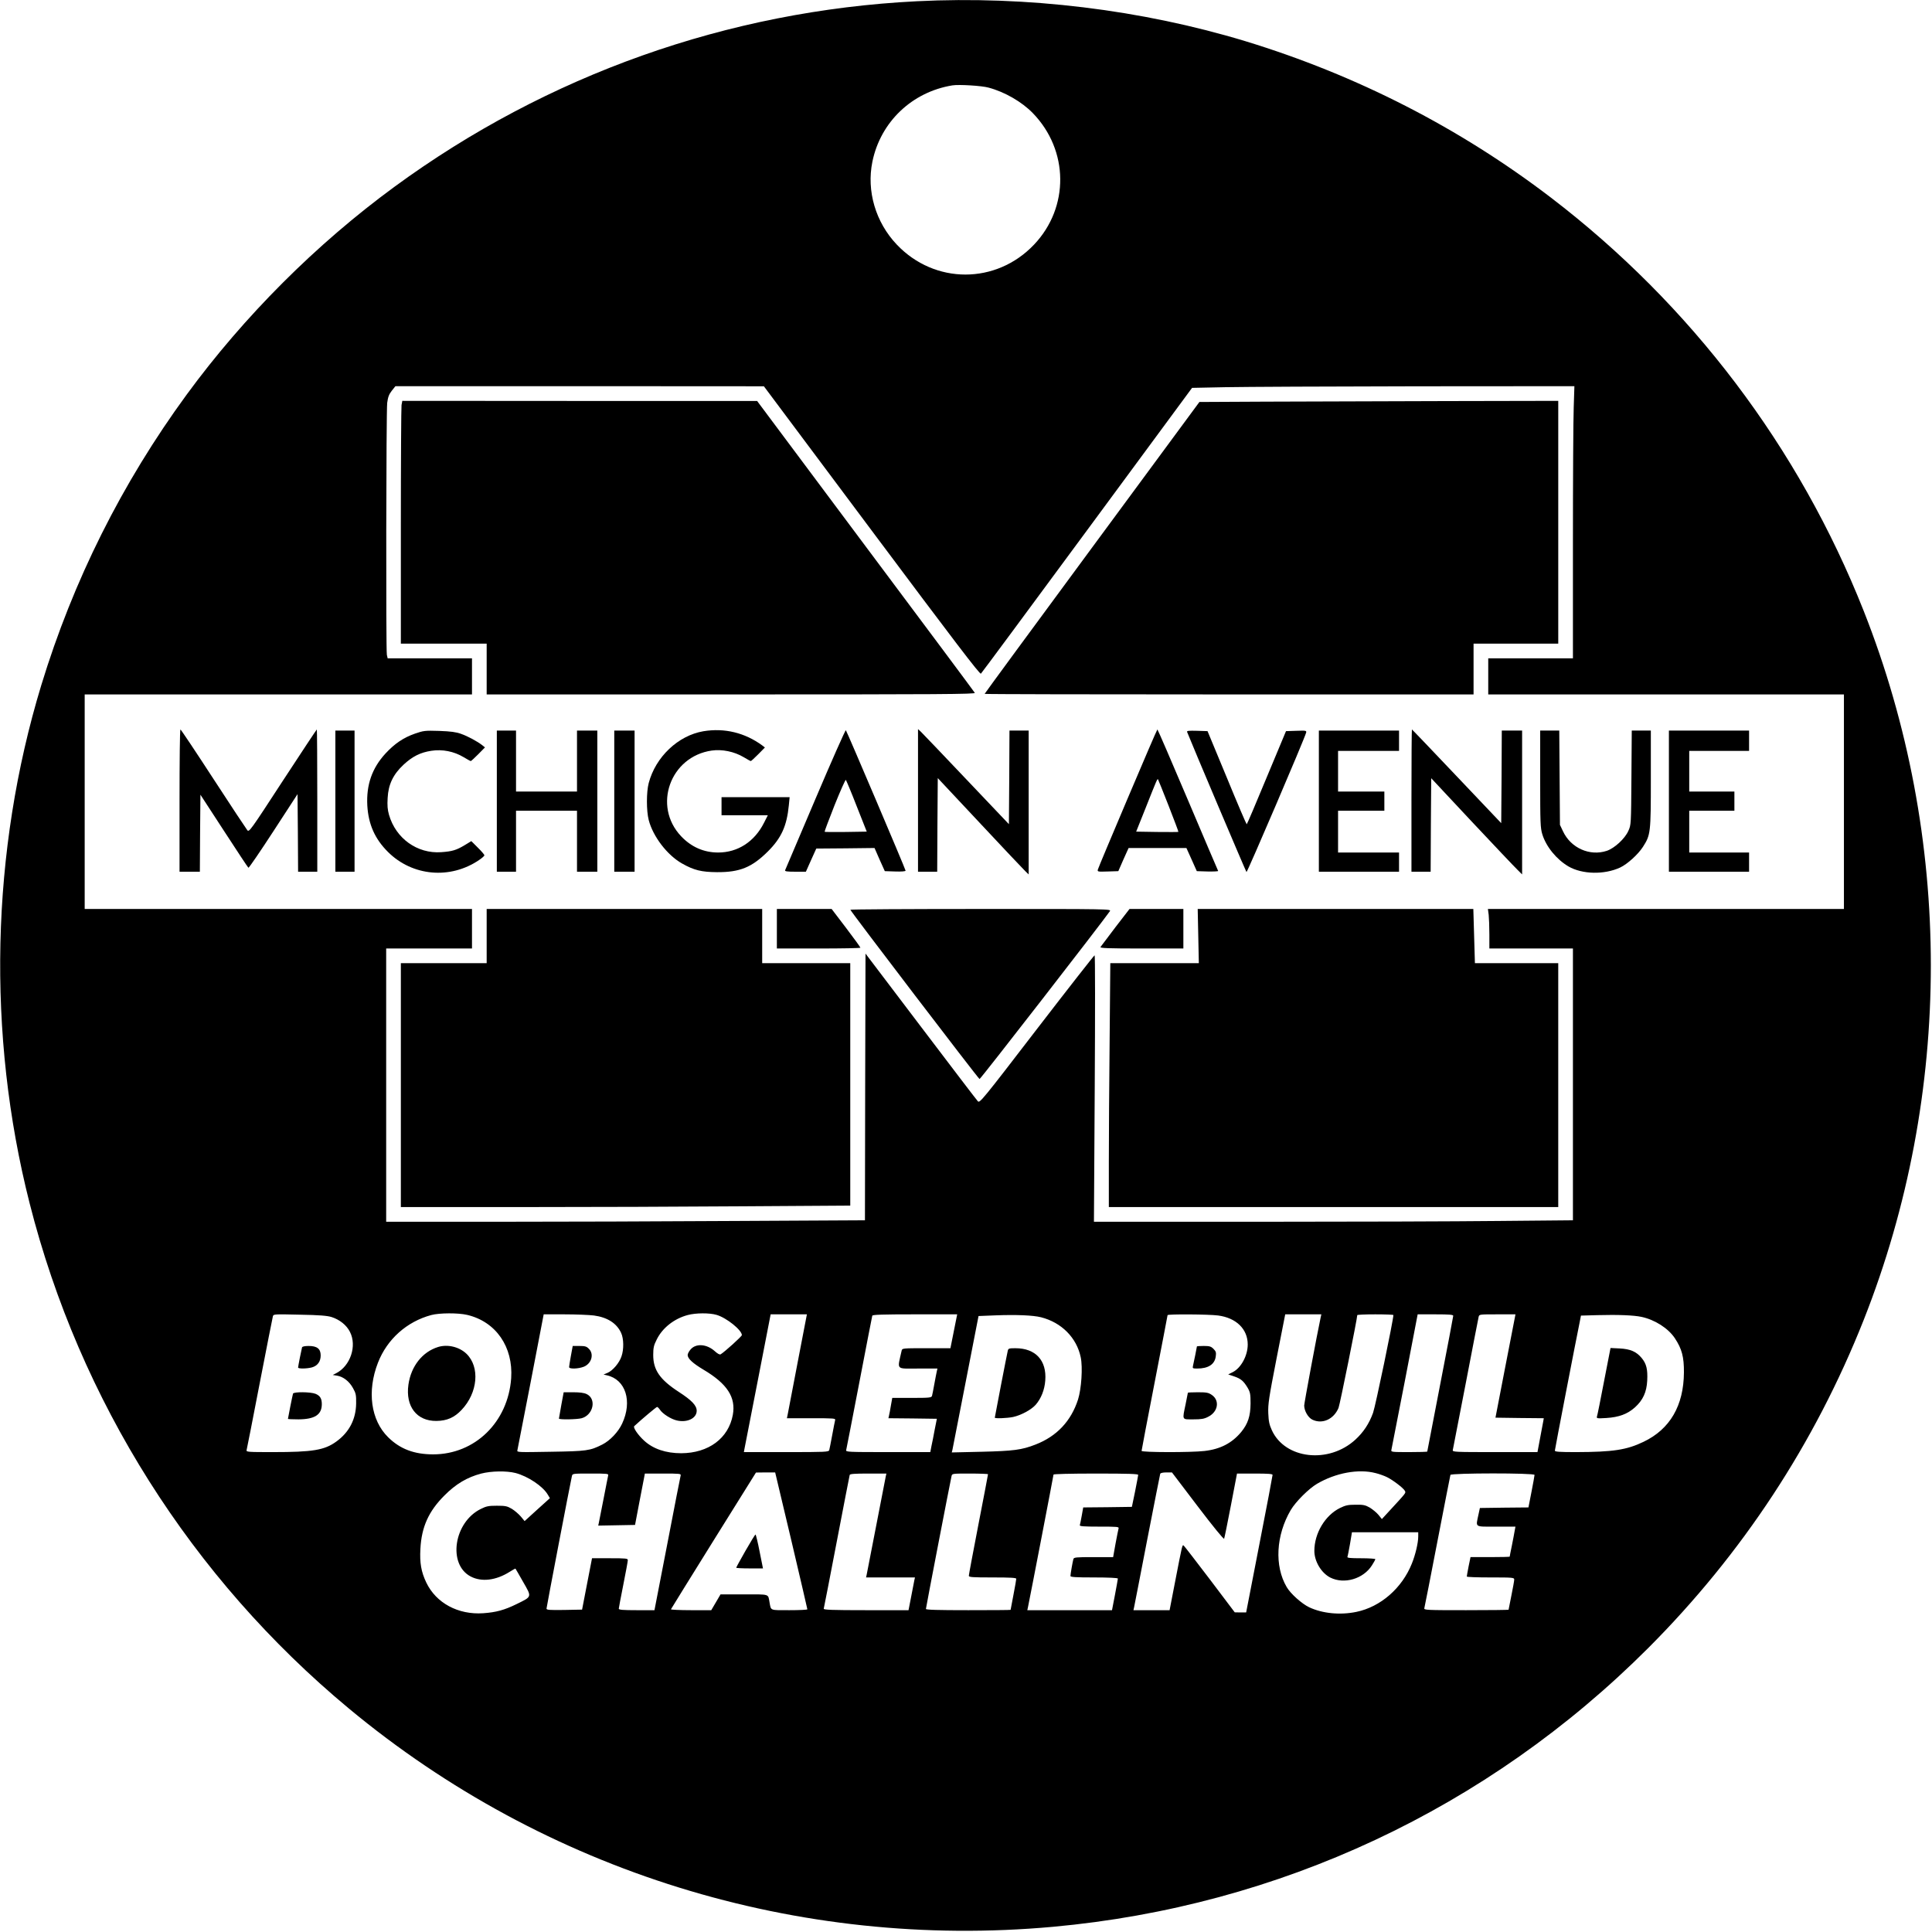 <?xml version="1.0" encoding="UTF-8" standalone="yes"?>
<svg version="1.0" xmlns="http://www.w3.org/2000/svg" width="100mm" height="100mm" viewBox="0 0 1711 1711" preserveAspectRatio="xMidYMid meet">
  <g transform="translate(0,1711) scale(0.1,-0.1)" fill="#000000" stroke="none">
    <path d="M8120 17099 c-1674 -84 -3273 -652 -4625 -1642 -694 -508 -1334
-1148 -1842 -1842 -573 -783 -1005 -1646 -1288 -2575 -446 -1469 -483 -3087
-103 -4585 443 -1749 1435 -3319 2828 -4476 1740 -1445 3978 -2138 6235 -1933
2003 182 3849 1046 5271 2468 835 836 1476 1813 1909 2906 793 2006 793 4274
0 6280 -573 1448 -1529 2711 -2770 3660 -810 619 -1722 1085 -2705 1385 -919
279 -1937 403 -2910 354z m635 -765 c143 -38 295 -126 392 -226 319 -329 324
-834 11 -1164 -336 -354 -880 -354 -1216 0 -188 198 -269 475 -216 734 72 352
351 618 709 676 57 9 260 -3 320 -20z m-1035 -3923 c733 -981 958 -1276 967
-1267 7 6 430 578 941 1271 l929 1260 294 6 c162 3 924 7 1693 8 l1399 1 -6
-187 c-4 -104 -7 -646 -7 -1205 l0 -1018 -375 0 -375 0 0 -160 0 -160 1575 0
1575 0 0 -950 0 -950 -1576 0 -1577 0 7 -52 c3 -29 6 -108 6 -175 l0 -123 370
0 370 0 0 -1203 0 -1204 -662 -6 c-364 -4 -1318 -7 -2121 -7 l-1459 0 7 1180
c4 674 4 1180 -1 1180 -5 -1 -236 -296 -513 -656 -482 -628 -505 -655 -521
-637 -10 10 -237 308 -506 663 l-489 645 -3 -1181 -2 -1181 -1142 -6 c-628 -4
-1582 -7 -2120 -7 l-978 0 0 1210 0 1210 380 0 380 0 0 175 0 175 -1715 0
-1715 0 0 950 0 950 1715 0 1715 0 0 160 0 160 -374 0 -373 0 -7 31 c-9 49 -6
2155 3 2231 7 53 16 76 41 108 l32 40 1631 0 1632 -1 955 -1278z m-3582 -6946
c254 -60 408 -283 389 -561 -28 -389 -321 -674 -691 -674 -169 0 -294 48 -399
152 -153 151 -188 407 -90 659 81 209 256 365 473 423 72 19 238 20 318 1z
m2209 0 c88 -26 223 -135 223 -179 0 -11 -153 -149 -188 -170 -8 -5 -27 5 -52
28 -71 64 -168 71 -215 14 -14 -16 -25 -38 -25 -48 0 -32 45 -73 140 -130 211
-125 288 -245 260 -400 -38 -208 -215 -339 -457 -340 -136 0 -249 38 -329 112
-54 49 -100 117 -87 128 70 65 196 170 202 170 5 0 16 -11 25 -24 24 -37 98
-84 151 -96 92 -21 175 20 175 86 0 47 -44 93 -160 168 -167 109 -225 194
-225 326 0 63 5 86 30 135 50 104 155 187 276 219 71 19 193 20 256 1z m-3410
-19 c71 -23 132 -71 162 -131 64 -124 4 -303 -123 -367 l-29 -15 38 -6 c55 -9
108 -50 141 -110 26 -46 29 -61 28 -137 -2 -140 -62 -255 -176 -337 -105 -76
-209 -93 -561 -93 -222 0 -238 1 -233 18 3 9 55 276 116 592 61 316 114 583
117 594 5 18 17 18 237 13 175 -3 244 -9 283 -21z m2322 14 c120 -16 203 -69
242 -155 23 -50 25 -145 3 -207 -19 -58 -77 -126 -123 -146 l-36 -15 30 -7
c166 -37 227 -230 135 -427 -34 -74 -107 -151 -176 -186 -109 -55 -137 -59
-458 -64 -288 -5 -299 -5 -294 13 2 11 56 286 119 611 l114 593 185 0 c102 0
218 -5 259 -10z m1805 -416 c-45 -234 -85 -441 -88 -460 l-7 -34 216 0 c201 0
216 -1 211 -17 -3 -10 -14 -70 -26 -133 -12 -63 -23 -123 -26 -132 -5 -17 -32
-18 -381 -18 l-375 0 4 23 c3 12 56 286 119 610 l114 587 161 0 160 0 -82
-426z m1383 276 l-30 -150 -213 0 c-213 0 -214 0 -219 -22 -39 -176 -56 -158
146 -158 l171 0 -5 -22 c-3 -13 -13 -63 -22 -113 -9 -49 -18 -98 -21 -107 -5
-16 -22 -18 -179 -18 l-173 0 -12 -67 c-6 -38 -14 -78 -17 -90 l-5 -23 214 -2
215 -3 -19 -95 c-9 -52 -23 -119 -29 -147 l-10 -53 -375 0 c-353 0 -375 1
-370 18 2 9 55 278 116 597 61 319 113 586 115 593 4 9 88 12 378 12 l374 0
-30 -150z m773 124 c181 -46 315 -181 351 -354 19 -90 6 -280 -24 -375 -62
-191 -188 -325 -376 -398 -123 -48 -194 -57 -479 -64 l-263 -6 6 24 c3 13 56
285 118 604 l113 580 149 6 c186 7 333 1 405 -17z m1567 16 c161 -21 263 -120
263 -257 0 -98 -58 -206 -131 -244 l-42 -21 51 -17 c62 -21 85 -41 121 -101
23 -40 26 -55 26 -140 -1 -112 -23 -178 -82 -251 -82 -99 -185 -153 -326 -169
-121 -14 -557 -13 -557 1 0 7 52 278 115 603 63 326 115 595 115 599 0 10 363
8 447 -3z m909 -17 c-33 -153 -146 -760 -146 -781 1 -48 35 -107 73 -125 88
-42 189 4 231 104 12 28 166 792 166 822 0 4 72 7 160 7 88 0 160 -3 160 -6 0
-43 -159 -808 -180 -866 -35 -97 -86 -173 -157 -238 -236 -216 -622 -172 -739
83 -23 50 -29 79 -32 152 -3 80 5 134 73 483 l77 392 160 0 160 0 -6 -27z
m1174 14 c0 -7 -52 -280 -115 -605 -63 -325 -115 -594 -115 -597 0 -3 -73 -5
-161 -5 -149 0 -161 1 -157 18 2 9 56 284 119 609 l114 593 158 0 c123 0 157
-3 157 -13z m545 -19 c-4 -18 -44 -224 -89 -458 l-82 -425 214 -3 214 -2 -5
-28 c-3 -15 -15 -82 -28 -149 l-23 -123 -377 0 c-354 0 -377 1 -373 18 2 9 53
274 114 587 60 314 112 580 115 593 5 22 8 22 166 22 l160 0 -6 -32z m1120 10
c120 -25 239 -101 298 -190 62 -94 81 -165 80 -303 -2 -293 -123 -502 -358
-614 -150 -72 -270 -90 -597 -91 -146 0 -188 3 -188 13 0 11 190 995 221 1144
l10 52 147 4 c180 5 321 -1 387 -15z m-9970 -1383 c111 -29 244 -118 287 -193
l18 -30 -112 -101 -112 -102 -34 41 c-19 22 -55 53 -80 68 -41 24 -57 27 -132
27 -73 0 -93 -4 -141 -28 -240 -117 -296 -492 -90 -599 96 -50 223 -35 345 42
27 17 50 30 51 28 2 -2 32 -55 68 -118 78 -136 80 -128 -58 -196 -108 -53
-182 -73 -296 -81 -222 -15 -417 90 -504 272 -45 95 -59 173 -52 298 10 194
73 333 212 472 102 103 202 162 327 195 90 23 223 25 303 5z m7618 -1 c33 -8
79 -25 101 -36 54 -27 144 -96 157 -120 11 -21 18 -11 -144 -187 l-59 -64 -30
37 c-16 20 -51 48 -76 64 -41 23 -57 27 -127 26 -67 0 -89 -5 -138 -29 -132
-65 -227 -224 -227 -380 0 -92 61 -195 141 -236 123 -62 293 -12 369 108 17
26 30 51 30 55 0 4 -57 8 -126 8 -99 0 -125 3 -121 13 3 7 13 59 23 115 l17
102 294 0 293 0 0 -37 c0 -57 -25 -162 -56 -239 -87 -219 -278 -385 -492 -429
-145 -30 -301 -14 -418 41 -65 31 -165 120 -199 179 -110 187 -95 459 36 682
43 73 159 189 232 232 165 97 368 135 520 95z m-5175 -596 c78 -332 142 -606
142 -610 0 -5 -72 -8 -159 -8 -176 0 -162 -6 -176 70 -14 76 6 70 -225 70
l-209 0 -41 -70 -41 -70 -180 0 c-99 0 -179 4 -177 8 2 5 172 279 378 610
l375 601 85 1 85 0 143 -602z m3599 302 c133 -175 230 -294 234 -287 3 6 30
139 60 295 l54 282 157 0 c120 0 158 -3 158 -12 0 -7 -52 -284 -117 -615
l-117 -603 -50 0 -51 1 -219 290 c-121 159 -225 294 -232 300 -14 11 -11 22
-79 -328 l-47 -243 -160 0 -160 0 6 28 c3 15 56 284 116 597 61 314 113 576
115 583 3 7 23 12 54 12 l50 0 228 -300z m-5221 273 c-2 -10 -21 -103 -41
-208 -20 -104 -39 -200 -42 -213 l-5 -23 163 3 163 3 37 195 c21 107 40 210
44 228 l6 32 161 0 c148 0 160 -1 156 -17 -3 -10 -56 -282 -118 -605 l-114
-588 -158 0 c-120 0 -158 3 -158 13 0 6 18 102 40 212 22 110 40 208 40 218 0
15 -14 17 -158 17 l-159 0 -44 -227 -44 -228 -158 -3 c-131 -2 -157 0 -157 12
0 12 210 1109 225 1174 5 22 8 22 166 22 148 0 160 -1 155 -17z m2459 -5 c-3
-13 -41 -210 -85 -438 -44 -228 -82 -425 -85 -437 l-5 -23 216 0 217 0 -6 -27
c-3 -16 -16 -81 -28 -145 l-23 -118 -378 0 c-297 0 -376 3 -373 13 2 6 54 273
115 592 61 319 113 586 115 593 3 9 45 12 165 12 l160 0 -5 -22z m905 16 c0
-3 -38 -204 -85 -445 -47 -242 -85 -446 -85 -454 0 -13 31 -15 210 -15 161 0
210 -3 210 -12 0 -7 -11 -71 -25 -143 -14 -71 -25 -130 -25 -132 0 -2 -169 -3
-375 -3 -273 0 -375 3 -375 11 0 11 216 1130 227 1177 5 22 8 22 164 22 87 0
159 -3 159 -6z m1330 -6 c-1 -7 -13 -74 -28 -148 l-28 -135 -215 -3 -216 -2
-13 -73 c-7 -39 -15 -78 -17 -84 -4 -10 34 -13 172 -13 163 0 176 -1 171 -17
-3 -10 -15 -71 -27 -135 l-21 -118 -173 0 c-157 0 -174 -2 -179 -17 -7 -25
-26 -134 -26 -150 0 -10 43 -13 210 -13 127 0 210 -4 210 -10 0 -5 -12 -70
-26 -145 l-26 -135 -375 0 -375 0 6 28 c20 95 226 1165 226 1173 0 5 146 9
375 9 294 0 375 -3 375 -12z m3510 0 c0 -6 -12 -74 -27 -150 l-27 -138 -215
-2 -215 -3 -13 -60 c-24 -115 -38 -105 157 -105 l171 0 -7 -37 c-3 -21 -15
-80 -25 -132 -11 -51 -19 -95 -19 -97 0 -2 -78 -4 -174 -4 l-173 0 -17 -82
c-9 -46 -16 -86 -16 -90 0 -5 95 -8 210 -8 198 0 210 -1 210 -19 0 -10 -11
-73 -25 -141 -14 -68 -25 -124 -25 -126 0 -2 -169 -4 -376 -4 -353 0 -375 1
-370 18 3 9 55 276 116 592 61 316 113 581 115 588 6 17 745 18 745 0z"/>
    <path d="M3556 13523 c-3 -21 -6 -505 -6 -1075 l0 -1038 380 0 380 0 0 -225 0
-225 2165 0 c1860 0 2165 2 2158 14 -4 8 -440 593 -968 1299 l-960 1286 -1571
0 -1571 1 -7 -37z"/>
    <path d="M11213 13553 l-591 -3 -951 -1290 c-523 -709 -951 -1292 -951 -1295
0 -3 974 -5 2165 -5 l2165 0 0 225 0 225 375 0 375 0 0 1075 0 1075 -997 -2
c-549 -2 -1264 -4 -1590 -5z"/>
    <path d="M1590 10020 l0 -630 90 0 90 0 2 341 3 341 209 -321 c115 -177 212
-324 216 -326 4 -3 104 143 221 323 l214 329 3 -344 2 -343 85 0 85 0 0 630
c0 347 -2 630 -4 630 -2 0 -138 -205 -302 -456 -287 -441 -298 -456 -314 -436
-9 11 -145 216 -301 456 -156 240 -287 436 -291 436 -5 0 -8 -283 -8 -630z"/>
    <path d="M6229 10634 c-223 -38 -423 -227 -484 -459 -21 -80 -21 -245 0 -327
38 -147 165 -312 295 -385 106 -60 172 -76 310 -77 202 -1 308 42 451 184 119
119 167 225 185 408 l7 72 -302 0 -301 0 0 -80 0 -80 205 0 205 0 -34 -67
c-84 -167 -232 -263 -406 -263 -127 0 -238 49 -328 144 -254 268 -97 706 271
759 93 13 199 -9 282 -58 32 -19 60 -35 64 -35 4 0 33 27 66 60 l59 60 -23 18
c-154 113 -335 157 -522 126z"/>
    <path d="M7221 10033 c-145 -340 -266 -624 -268 -630 -4 -10 18 -13 90 -13
l94 0 46 103 46 102 258 2 258 3 45 -103 46 -102 92 -3 c52 -2 92 1 92 7 0 12
-520 1234 -529 1244 -4 4 -126 -271 -270 -610z m366 -63 l89 -225 -184 -3
c-102 -1 -187 -1 -189 2 -2 2 38 108 88 235 51 127 96 228 100 224 4 -5 48
-109 96 -233z"/>
    <path d="M8130 10022 l0 -632 85 0 85 0 2 415 3 414 372 -397 c204 -218 385
-410 402 -426 l31 -30 0 637 0 637 -85 0 -85 0 -2 -414 -3 -415 -379 399
c-208 219 -389 409 -402 421 l-24 22 0 -631z"/>
    <path d="M9987 10040 c-142 -335 -261 -618 -264 -630 -5 -20 -3 -21 87 -18
l94 3 45 103 46 102 256 0 256 0 46 -102 46 -103 96 -3 c53 -1 95 1 93 5 -3 4
-123 288 -269 631 -145 342 -266 622 -269 622 -3 0 -121 -275 -263 -610z m362
-65 c49 -126 89 -231 87 -232 -2 -2 -87 -2 -188 -1 l-186 3 84 210 c95 240
103 259 109 254 2 -2 44 -107 94 -234z"/>
    <path d="M12500 10020 l0 -630 85 0 85 0 2 414 3 414 360 -385 c198 -211 379
-402 403 -425 l42 -42 0 637 0 637 -90 0 -90 0 -2 -410 -3 -410 -394 415
c-216 228 -395 415 -397 415 -2 0 -4 -283 -4 -630z"/>
    <path d="M2970 10015 l0 -625 85 0 85 0 0 625 0 625 -85 0 -85 0 0 -625z"/>
    <path d="M3675 10613 c-102 -36 -178 -87 -260 -175 -120 -130 -172 -278 -162
-463 10 -166 67 -295 184 -411 216 -214 550 -244 805 -71 27 18 48 37 48 42 0
6 -26 37 -58 68 l-58 58 -59 -36 c-75 -45 -111 -55 -208 -62 -212 -15 -402
122 -462 331 -13 45 -16 83 -12 149 6 120 49 209 141 295 79 73 148 108 246
123 97 15 200 -5 285 -56 32 -19 60 -35 64 -35 4 0 33 27 66 60 l60 61 -25 20
c-44 34 -127 79 -187 100 -44 16 -89 22 -193 26 -128 4 -139 2 -215 -24z"/>
    <path d="M4400 10015 l0 -625 85 0 85 0 0 270 0 270 270 0 270 0 0 -270 0
-270 90 0 90 0 0 625 0 625 -90 0 -90 0 0 -270 0 -270 -270 0 -270 0 0 270 0
270 -85 0 -85 0 0 -625z"/>
    <path d="M5440 10015 l0 -625 90 0 90 0 0 625 0 625 -90 0 -90 0 0 -625z"/>
    <path d="M10513 10628 c40 -103 520 -1235 526 -1241 6 -6 514 1180 528 1234 5
19 0 20 -86 17 l-92 -3 -172 -412 c-94 -227 -173 -413 -176 -413 -3 0 -83 186
-176 413 l-171 412 -93 3 c-73 2 -92 0 -88 -10z"/>
    <path d="M11680 10015 l0 -625 355 0 355 0 0 85 0 85 -270 0 -270 0 0 185 0
185 205 0 205 0 0 85 0 85 -205 0 -205 0 0 180 0 180 270 0 270 0 0 90 0 90
-355 0 -355 0 0 -625z"/>
    <path d="M13640 10211 c0 -393 2 -434 19 -490 34 -110 126 -222 231 -284 122
-71 318 -75 458 -10 64 30 159 116 202 183 68 106 70 124 70 601 l0 429 -84 0
-85 0 -3 -417 c-3 -416 -3 -418 -27 -471 -31 -70 -123 -154 -191 -177 -151
-50 -319 25 -388 173 l-27 57 -3 418 -3 417 -85 0 -84 0 0 -429z"/>
    <path d="M14780 10015 l0 -625 355 0 355 0 0 85 0 85 -265 0 -265 0 0 185 0
185 200 0 200 0 0 85 0 85 -200 0 -200 0 0 180 0 180 265 0 265 0 0 90 0 90
-355 0 -355 0 0 -625z"/>
    <path d="M4310 8820 l0 -240 -380 0 -380 0 0 -1080 0 -1080 1053 0 c578 0
1474 3 1990 7 l937 6 0 1074 0 1073 -390 0 -390 0 0 240 0 240 -1220 0 -1220
0 0 -240z"/>
    <path d="M6880 8885 l0 -175 370 0 c204 0 370 3 370 7 0 4 -57 83 -127 175
l-128 168 -242 0 -243 0 0 -175z"/>
    <path d="M7531 9053 c1 -13 1133 -1496 1144 -1499 8 -2 1080 1380 1154 1486
13 20 8 20 -1143 20 -636 0 -1156 -3 -1155 -7z"/>
    <path d="M9878 8898 c-68 -90 -128 -169 -132 -175 -6 -10 70 -13 363 -13 l371
0 0 175 0 175 -238 0 -239 0 -125 -162z"/>
    <path d="M10612 8820 l5 -240 -392 0 -392 0 -6 -682 c-4 -376 -7 -862 -7
-1080 l0 -398 1990 0 1990 0 0 1080 0 1080 -369 0 -369 0 -7 240 -7 240 -1221
0 -1220 0 5 -240z"/>
    <path d="M3880 5181 c-139 -43 -240 -170 -263 -334 -27 -193 74 -323 248 -321
93 1 159 30 223 98 144 152 164 380 43 497 -64 61 -166 86 -251 60z"/>
    <path d="M2675 5178 c-5 -18 -35 -168 -35 -179 0 -12 76 -11 122 1 50 14 78
52 78 106 0 59 -32 84 -107 84 -34 0 -55 -5 -58 -12z"/>
    <path d="M2595 4768 c-4 -12 -45 -217 -45 -224 0 -2 42 -4 93 -4 145 1 207 41
207 135 0 49 -15 74 -55 91 -44 18 -194 19 -200 2z"/>
    <path d="M5056 5103 c-9 -49 -16 -94 -16 -100 0 -19 81 -16 130 3 69 28 93
112 45 159 -20 21 -34 25 -84 25 l-59 0 -16 -87z"/>
    <path d="M4971 4667 c-11 -63 -21 -117 -21 -120 0 -11 161 -8 201 3 104 29
134 172 44 214 -22 11 -61 16 -118 16 l-85 0 -21 -113z"/>
    <path d="M8925 5148 c-7 -28 -115 -587 -115 -593 0 -9 109 -5 162 6 70 15 161
64 200 108 48 55 79 132 85 215 14 178 -86 286 -264 286 -57 0 -63 -2 -68 -22z"/>
    <path d="M10600 5186 c0 -5 -27 -139 -35 -173 -5 -21 -2 -23 37 -23 99 0 156
37 165 108 5 34 1 45 -20 66 -22 22 -35 26 -87 26 -33 0 -60 -2 -60 -4z"/>
    <path d="M10520 4776 c0 -2 -9 -48 -20 -101 -30 -145 -35 -135 68 -135 71 0
96 4 132 23 88 44 104 145 31 194 -29 20 -47 23 -122 23 -49 0 -89 -2 -89 -4z"/>
    <path d="M14206 4879 c-31 -162 -59 -303 -63 -313 -5 -18 0 -19 83 -14 112 7
187 35 253 94 71 64 104 135 109 238 5 98 -7 149 -49 199 -47 57 -100 80 -195
85 l-81 4 -57 -293z"/>
    <path d="M6602 3376 c-45 -79 -82 -146 -82 -150 0 -3 53 -6 119 -6 l118 0 -30
150 c-16 83 -33 150 -36 150 -4 0 -44 -65 -89 -144z"/>
  </g>
</svg>